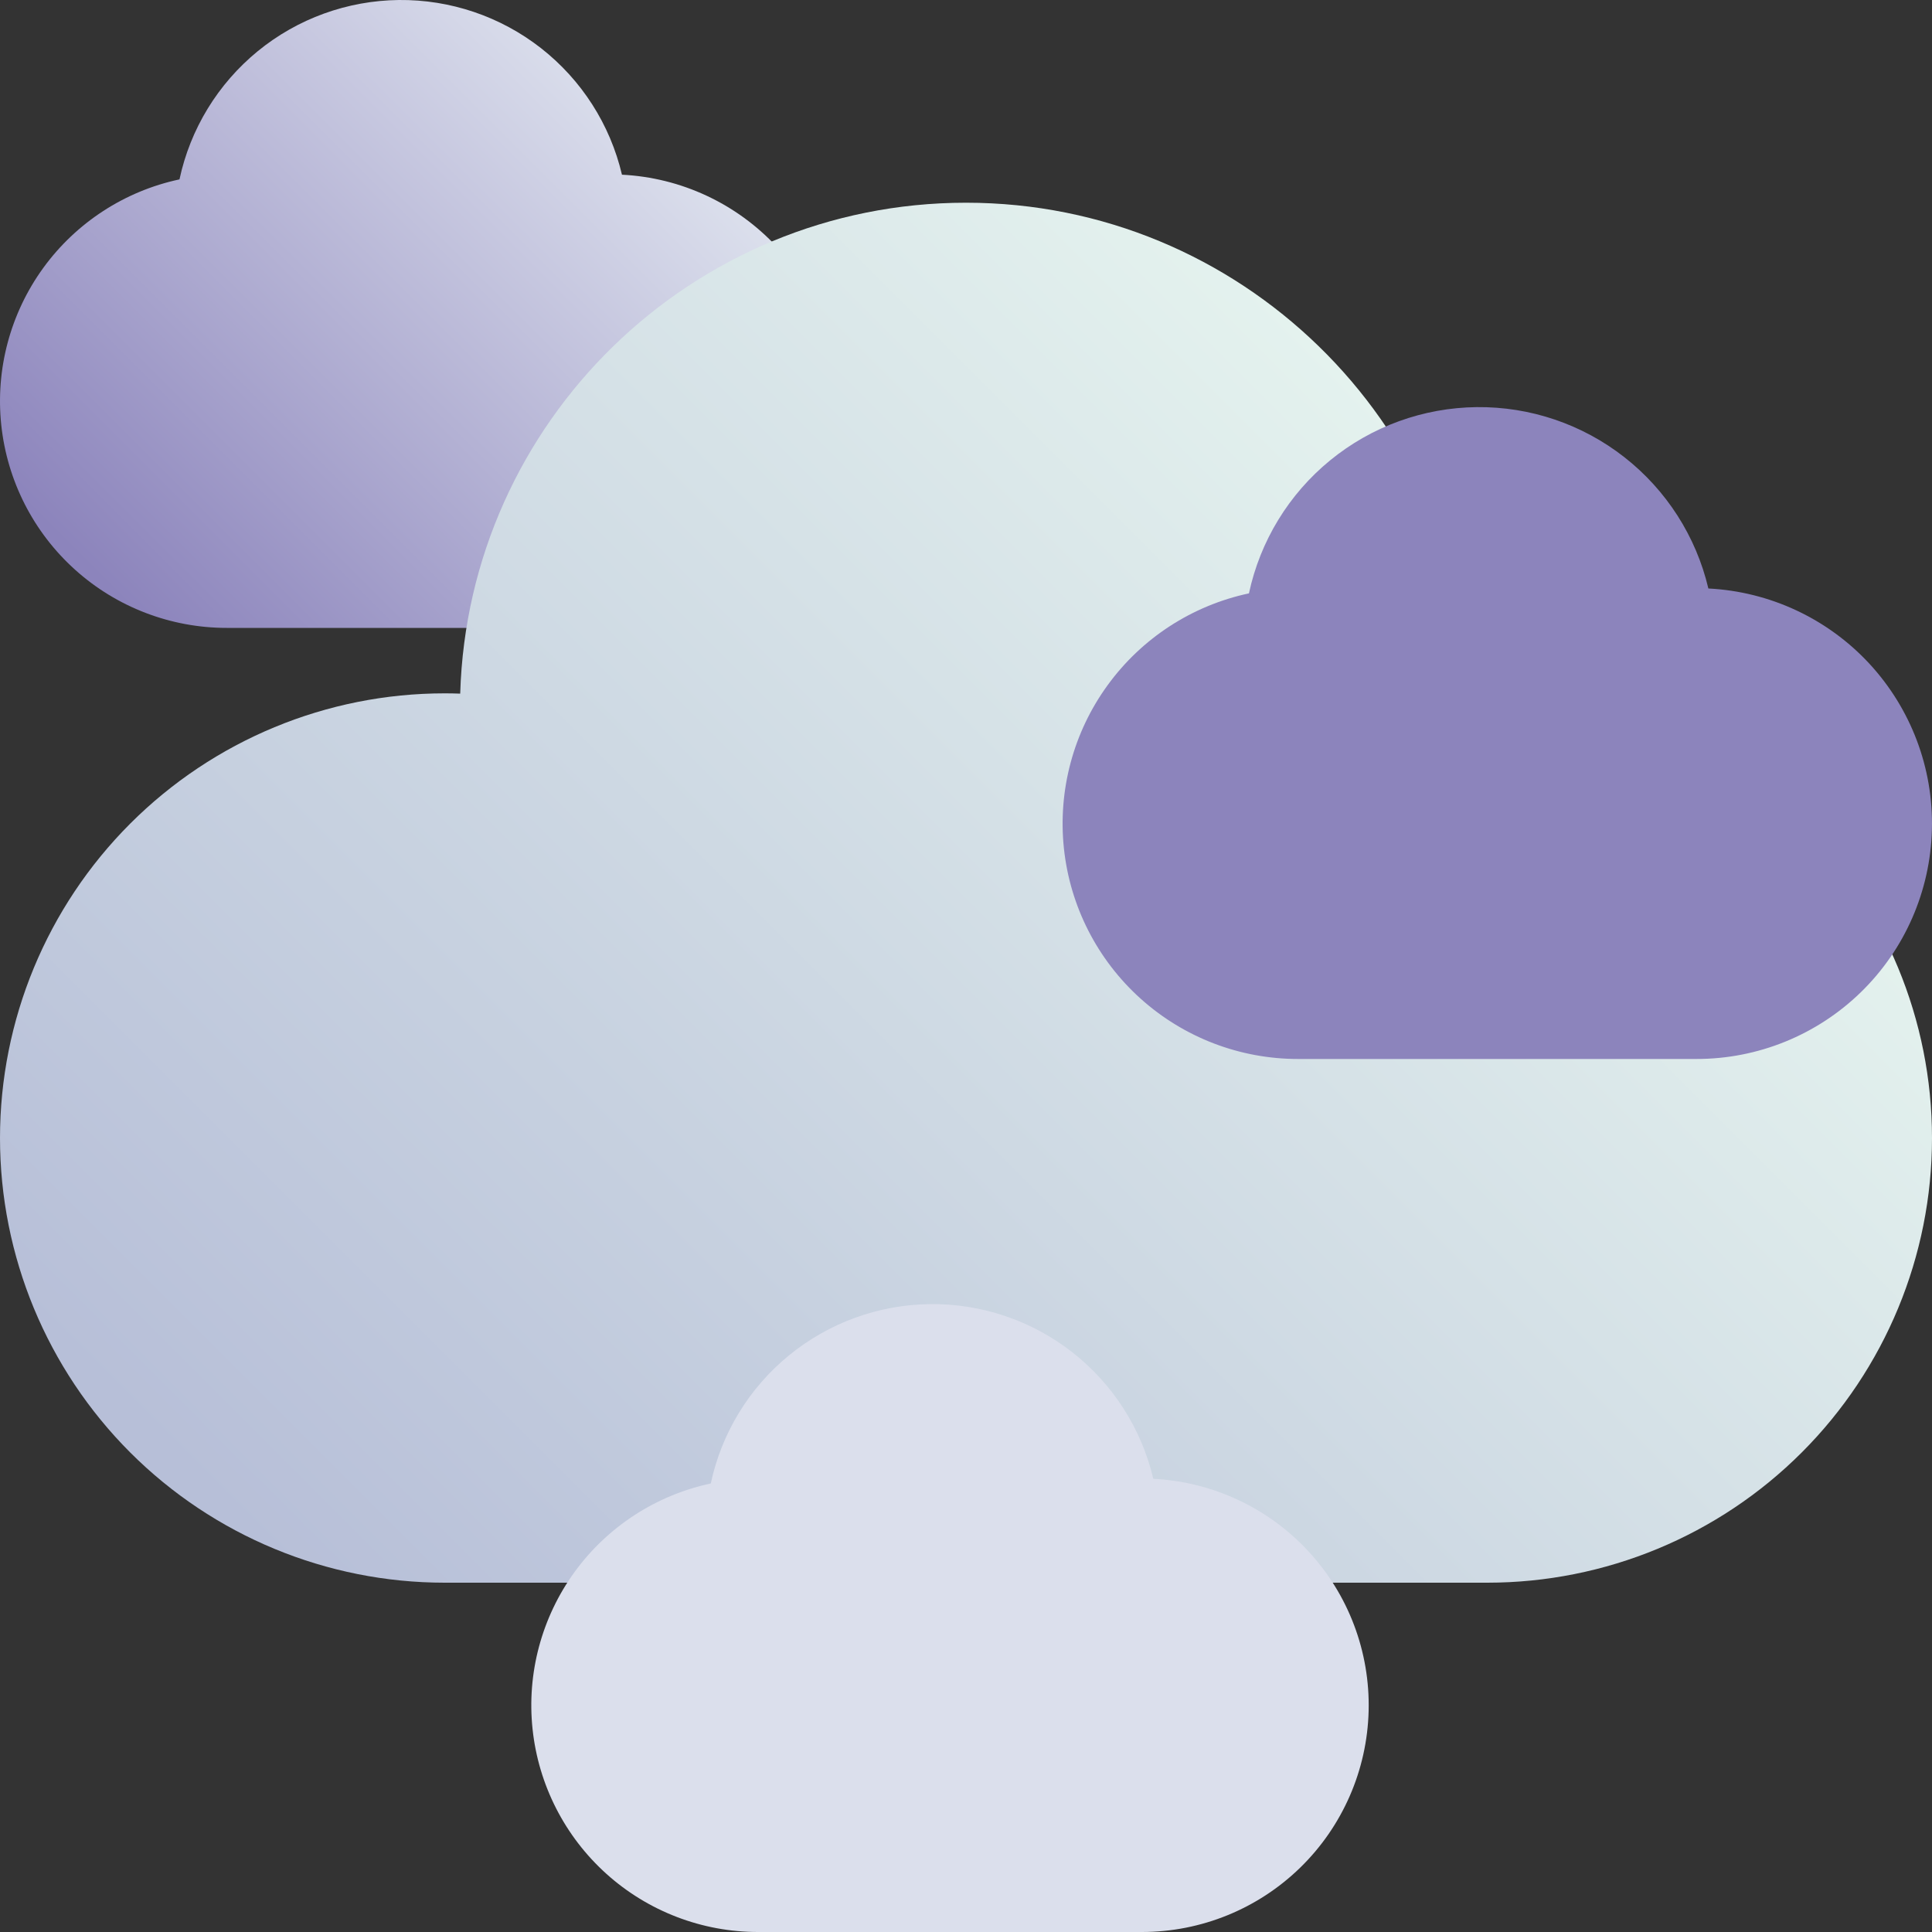 <svg width="40" height="40" viewBox="0 0 40 40" fill="none" xmlns="http://www.w3.org/2000/svg">
<rect x="0" y="0" width="40" height="40" fill="#333333" stroke="none"/>
<path d="M12.877 3.617C12.633 2.579 12.042 1.656 11.202 0.998C10.363 0.341 9.324 -0.011 8.258 0C7.192 0.012 6.161 0.385 5.336 1.06C4.51 1.736 3.939 2.671 3.716 3.714C2.582 3.956 1.577 4.609 0.895 5.548C0.214 6.487 -0.096 7.645 0.026 8.798C0.148 9.952 0.692 11.02 1.555 11.796C2.417 12.572 3.537 13.001 4.697 13H12.641C13.866 13 15.043 12.522 15.92 11.667C16.797 10.812 17.305 9.648 17.336 8.424C17.367 7.199 16.918 6.011 16.085 5.113C15.252 4.215 14.101 3.678 12.877 3.617V3.617Z" fill="url(#paint0_linear)"/>
<path d="M30.794 14.355C30.687 14.355 30.579 14.357 30.472 14.361C30.306 8.728 25.672 4.197 20 4.197C14.328 4.197 9.694 8.728 9.528 14.361C9.421 14.357 9.313 14.355 9.206 14.355C6.765 14.355 4.423 15.325 2.696 17.052C0.97 18.778 1.52588e-05 21.12 1.52588e-05 23.562C1.52588e-05 26.003 0.97 28.345 2.696 30.072C4.423 31.798 6.765 32.768 9.206 32.768H30.794C33.235 32.768 35.577 31.798 37.303 30.072C39.03 28.345 40 26.003 40 23.562C40 21.12 39.03 18.778 37.303 17.052C35.577 15.325 33.235 14.355 30.794 14.355V14.355Z" fill="url(#paint1_linear)"/>
<path d="M35.37 12.184C35.116 11.106 34.502 10.148 33.63 9.465C32.759 8.783 31.681 8.417 30.574 8.429C29.467 8.441 28.397 8.829 27.54 9.53C26.683 10.23 26.09 11.202 25.858 12.285C24.68 12.536 23.637 13.214 22.93 14.189C22.222 15.163 21.901 16.366 22.027 17.563C22.153 18.761 22.719 19.87 23.614 20.675C24.51 21.481 25.672 21.926 26.876 21.925H35.124C36.396 21.926 37.617 21.429 38.528 20.542C39.439 19.654 39.966 18.446 39.998 17.174C40.031 15.903 39.564 14.67 38.7 13.737C37.835 12.805 36.64 12.248 35.37 12.184V12.184Z" fill="url(#paint2_linear)"/>
<path d="M23.878 30.617C23.633 29.579 23.042 28.656 22.202 27.998C21.363 27.341 20.324 26.989 19.258 27C18.192 27.012 17.161 27.386 16.336 28.061C15.51 28.735 14.939 29.671 14.716 30.714C13.582 30.956 12.577 31.609 11.895 32.548C11.214 33.487 10.904 34.645 11.026 35.798C11.148 36.952 11.693 38.02 12.555 38.796C13.417 39.572 14.537 40.001 15.697 40H23.641C24.866 40 26.043 39.522 26.92 38.667C27.797 37.812 28.305 36.648 28.336 35.424C28.367 34.199 27.918 33.011 27.085 32.113C26.252 31.215 25.101 30.678 23.878 30.617V30.617Z" fill="url(#paint3_linear)"/>
<defs>
<linearGradient id="paint0_linear" x1="3.365" y1="13.61" x2="13.973" y2="3.002" gradientUnits="userSpaceOnUse">
<stop offset="0.015" stop-color="#8C84BC"/>
<stop offset="1" stop-color="#DBDFEC"/>
</linearGradient>
<linearGradient id="paint1_linear" x1="8.096" y1="35.465" x2="31.904" y2="11.658" gradientUnits="userSpaceOnUse">
<stop offset="0.015" stop-color="#B7BFD8"/>
<stop offset="1" stop-color="#E4F2EE"/>
</linearGradient>
<linearGradient id="paint2_linear" x1="6380.45" y1="3392.82" x2="7902.86" y2="1362.48" gradientUnits="userSpaceOnUse">
<stop offset="0.015" stop-color="#8C84BC"/>
<stop offset="1" stop-color="#DBDFEC"/>
</linearGradient>
<linearGradient id="paint3_linear" x1="3083.97" y1="6302.78" x2="4550.33" y2="4347.19" gradientUnits="userSpaceOnUse">
<stop offset="0.015" stop-color="#8C84BC"/>
<stop offset="1" stop-color="#DBDFEC"/>
</linearGradient>
</defs>
</svg>
